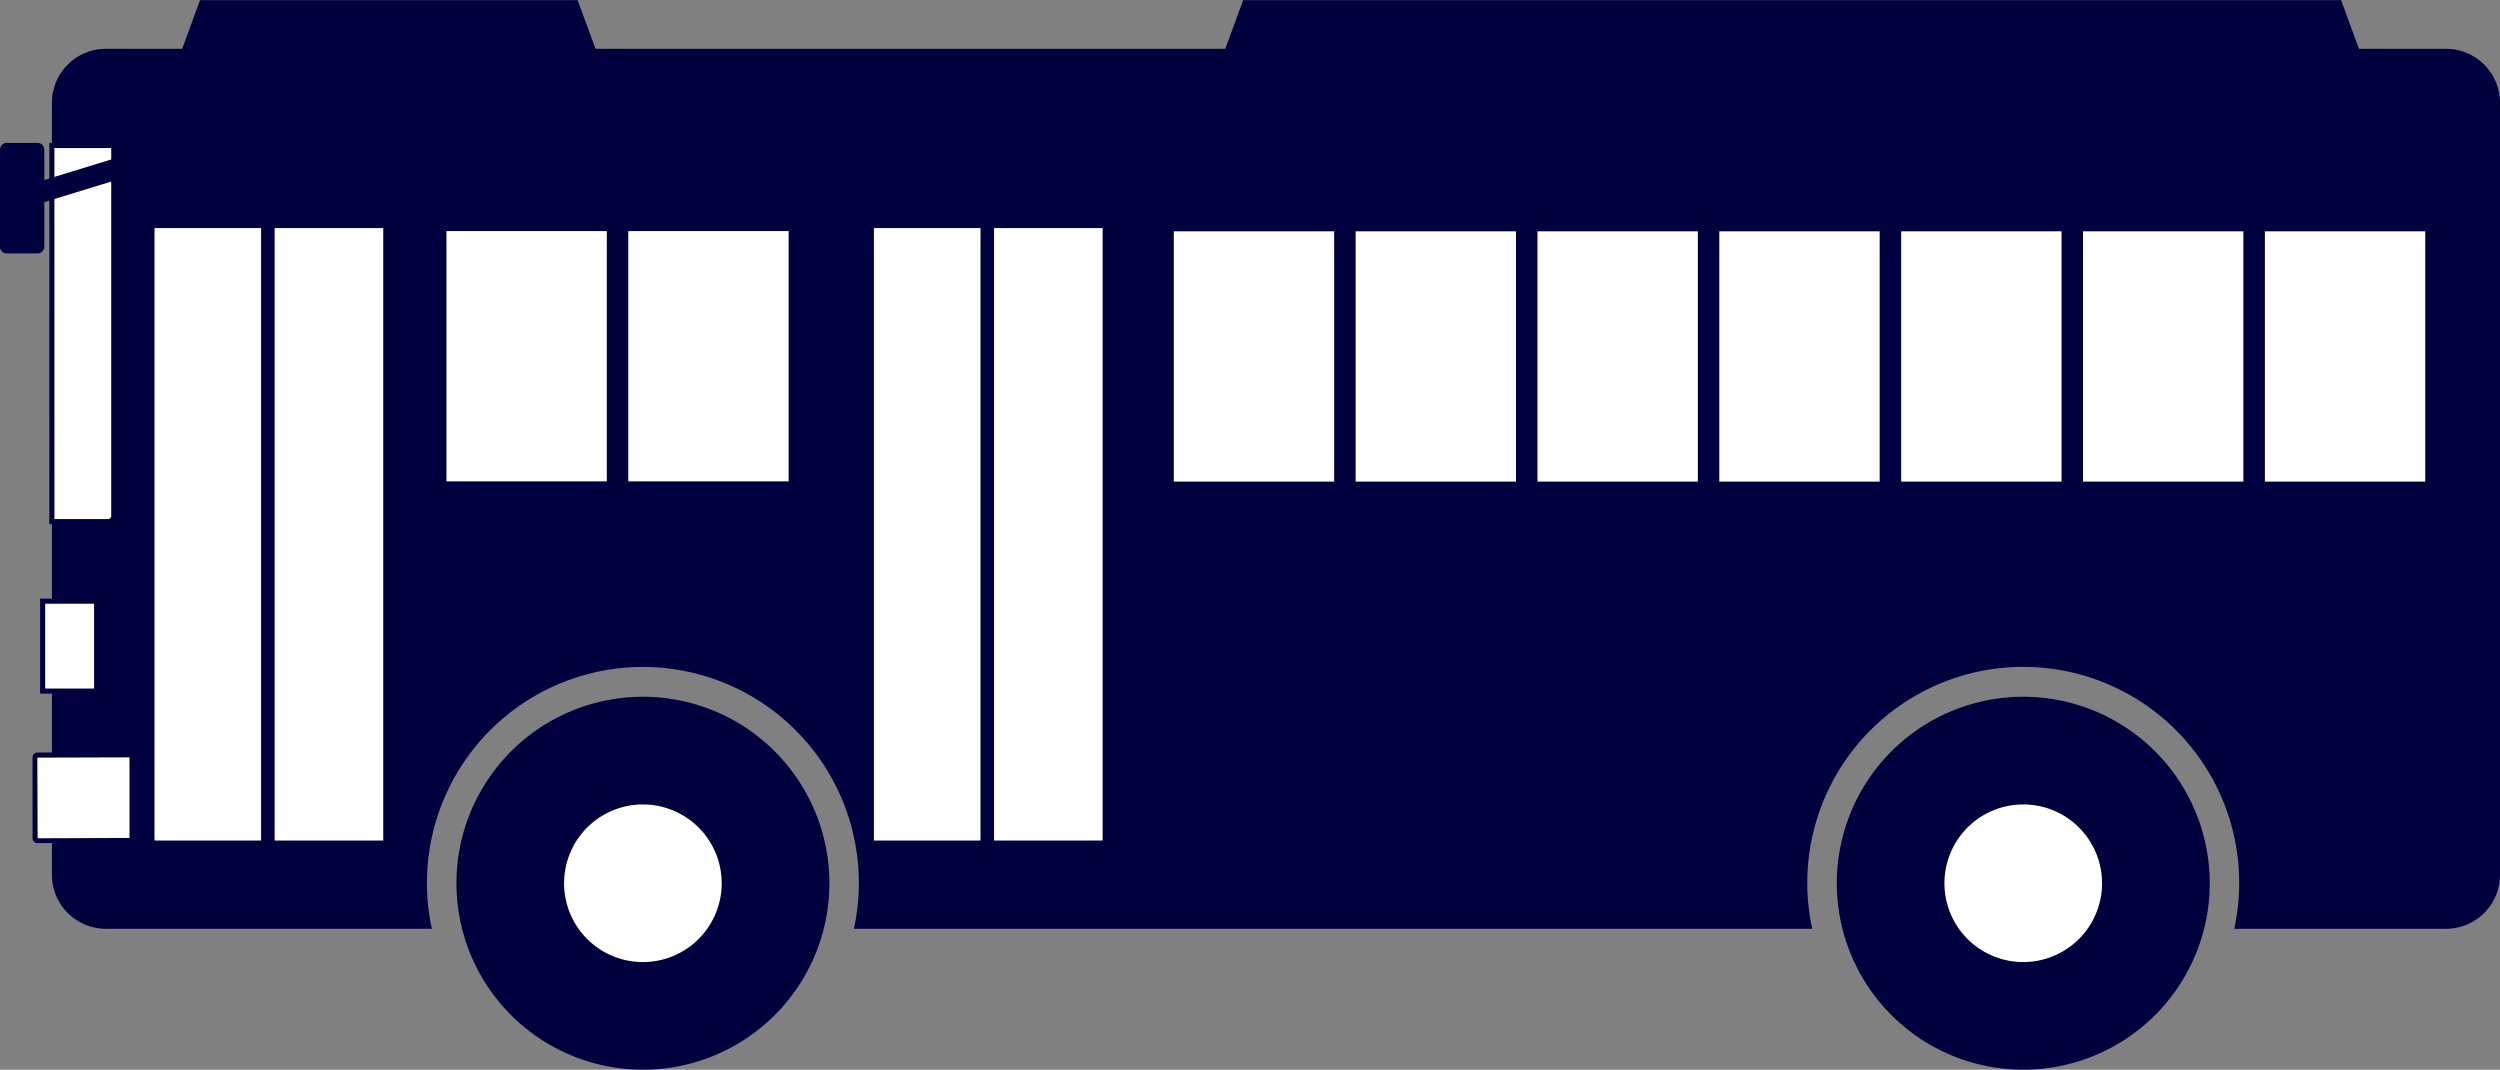 <svg xmlns="http://www.w3.org/2000/svg" width="79.878" height="34.179" viewBox="0 0 79.878 34.179">
  <rect x="0" y="0" width="79.878" height="34.179" fill="#808080" stroke="none"/>
  <g id="icon-bus" transform="translate(-541.946 -4012.748)">
    <g id="グループ_405" data-name="グループ 405">
      <g id="グループ_404" data-name="グループ 404">
        <path id="パス_639" data-name="パス 639" d="M561.671,4016.2h-14.6l1.267-3.448H560.4Z" fill="#00003f"/>
        <path id="パス_640" data-name="パス 640" d="M618.013,4016.2H580.4l1.267-3.448h35.079Z" fill="#00003f"/>
        <g id="グループ_378" data-name="グループ 378">
          <g id="グループ_376" data-name="グループ 376">
            <g id="グループ_375" data-name="グループ 375">
              <path id="パス_641" data-name="パス 641" d="M620.1,4014.308H545.329a1.723,1.723,0,0,0-1.724,1.724V4040.7a1.723,1.723,0,0,0,1.724,1.724h10.416a6.9,6.9,0,1,1,13.485,0h30.619a6.9,6.9,0,1,1,13.484,0H620.1a1.724,1.724,0,0,0,1.724-1.724v-24.672A1.724,1.724,0,0,0,620.1,4014.308Z" fill="#00003f"/>
            </g>
          </g>
          <g id="グループ_377" data-name="グループ 377">
            <path id="パス_642" data-name="パス 642" d="M568.446,4040.969a5.958,5.958,0,1,1-5.958-5.959A5.959,5.959,0,0,1,568.446,4040.969Z" fill="#00003f"/>
          </g>
          <path id="パス_643" data-name="パス 643" d="M612.55,4040.969a5.958,5.958,0,1,1-5.959-5.959A5.959,5.959,0,0,1,612.55,4040.969Z" fill="#00003f"/>
        </g>
        <g id="グループ_396" data-name="グループ 396">
          <g id="グループ_384" data-name="グループ 384">
            <g id="グループ_383" data-name="グループ 383">
              <g id="グループ_380" data-name="グループ 380">
                <g id="グループ_379" data-name="グループ 379">
                  <rect id="長方形_15" data-name="長方形 15" width="3.406" height="19.568" transform="translate(569.868 4020.036)" fill="#fff"/>
                </g>
              </g>
              <g id="グループ_382" data-name="グループ 382">
                <g id="グループ_381" data-name="グループ 381">
                  <rect id="長方形_16" data-name="長方形 16" width="3.47" height="19.568" transform="translate(573.707 4020.036)" fill="#fff"/>
                </g>
              </g>
            </g>
          </g>
          <g id="グループ_390" data-name="グループ 390">
            <g id="グループ_389" data-name="グループ 389">
              <g id="グループ_386" data-name="グループ 386">
                <g id="グループ_385" data-name="グループ 385">
                  <rect id="長方形_17" data-name="長方形 17" width="3.406" height="19.568" transform="translate(546.882 4020.036)" fill="#fff"/>
                </g>
              </g>
              <g id="グループ_388" data-name="グループ 388">
                <g id="グループ_387" data-name="グループ 387">
                  <rect id="長方形_18" data-name="長方形 18" width="3.47" height="19.568" transform="translate(550.721 4020.036)" fill="#fff"/>
                </g>
              </g>
            </g>
          </g>
          <g id="グループ_395" data-name="グループ 395">
            <g id="グループ_392" data-name="グループ 392">
              <g id="グループ_391" data-name="グループ 391">
                <rect id="長方形_19" data-name="長方形 19" width="5.124" height="7.997" transform="translate(579.45 4020.139)" fill="#fff"/>
                <rect id="長方形_20" data-name="長方形 20" width="5.124" height="7.997" transform="translate(585.26 4020.139)" fill="#fff"/>
                <rect id="長方形_21" data-name="長方形 21" width="5.124" height="7.997" transform="translate(591.07 4020.139)" fill="#fff"/>
                <rect id="長方形_22" data-name="長方形 22" width="5.124" height="7.997" transform="translate(596.88 4020.139)" fill="#fff"/>
                <rect id="長方形_23" data-name="長方形 23" width="5.124" height="7.997" transform="translate(602.691 4020.139)" fill="#fff"/>
                <rect id="長方形_24" data-name="長方形 24" width="5.124" height="7.997" transform="translate(608.501 4020.139)" fill="#fff"/>
                <rect id="長方形_25" data-name="長方形 25" width="5.124" height="7.997" transform="translate(614.312 4020.139)" fill="#fff"/>
              </g>
            </g>
            <g id="グループ_394" data-name="グループ 394">
              <g id="グループ_393" data-name="グループ 393">
                <rect id="長方形_26" data-name="長方形 26" width="5.124" height="7.997" transform="translate(556.21 4020.131)" fill="#fff"/>
                <rect id="長方形_27" data-name="長方形 27" width="5.124" height="7.997" transform="translate(562.02 4020.131)" fill="#fff"/>
              </g>
            </g>
          </g>
        </g>
        <g id="グループ_398" data-name="グループ 398">
          <g id="グループ_397" data-name="グループ 397">
            <rect id="長方形_28" data-name="長方形 28" width="1.724" height="2.873" transform="translate(543.309 4031.956)" fill="#fff"/>
            <path id="パス_644" data-name="パス 644" d="M545.114,4034.91h-1.886v-3.035h1.886Zm-1.724-.162h1.562v-2.711H543.39Z" fill="#00003f"/>
          </g>
        </g>
        <g id="グループ_400" data-name="グループ 400">
          <g id="グループ_399" data-name="グループ 399">
            <rect id="長方形_29" data-name="長方形 29" width="3.099" height="2.73" rx="0.072" transform="translate(543.067 4036.874)" fill="#fff"/>
            <path id="パス_645" data-name="パス 645" d="M546.094,4039.685h-2.955a.154.154,0,0,1-.153-.153v-2.586a.153.153,0,0,1,.153-.153h2.955a.153.153,0,0,1,.153.153v2.586A.154.154,0,0,1,546.094,4039.685Zm-.01-2.739-2.945.009.009,2.577,2.936-.01Z" fill="#00003f"/>
          </g>
        </g>
        <g id="グループ_402" data-name="グループ 402">
          <g id="グループ_401" data-name="グループ 401">
            <path id="パス_646" data-name="パス 646" d="M545.583,4029.23V4017.4H543.6v12.017h1.8A.183.183,0,0,0,545.583,4029.23Z" fill="#fff"/>
            <path id="パス_647" data-name="パス 647" d="M545.4,4029.494h-1.877v-12.179h2.141v11.915A.264.264,0,0,1,545.4,4029.494Zm-1.714-.162H545.4a.1.1,0,0,0,.1-.1v-11.752h-1.816Z" fill="#00003f"/>
          </g>
        </g>
        <g id="グループ_403" data-name="グループ 403">
          <path id="パス_648" data-name="パス 648" d="M546.038,4018.384l-2.933.9v-.706l2.933-.9Z" fill="#00003f"/>
          <path id="長方形_30" data-name="長方形 30" d="M.216,0H1.2a.216.216,0,0,1,.216.216v3.1a.215.215,0,0,1-.215.215H.215A.215.215,0,0,1,0,3.312V.216A.216.216,0,0,1,.216,0Z" transform="translate(541.946 4017.314)" fill="#00003f"/>
        </g>
      </g>
    </g>
    <path id="パス_649" data-name="パス 649" d="M565.005,4040.969a2.518,2.518,0,1,1-2.517-2.518A2.517,2.517,0,0,1,565.005,4040.969Z" fill="#fff"/>
    <path id="パス_650" data-name="パス 650" d="M609.109,4040.969a2.518,2.518,0,1,1-2.518-2.518A2.517,2.517,0,0,1,609.109,4040.969Z" fill="#fff"/>
  </g>
</svg>
